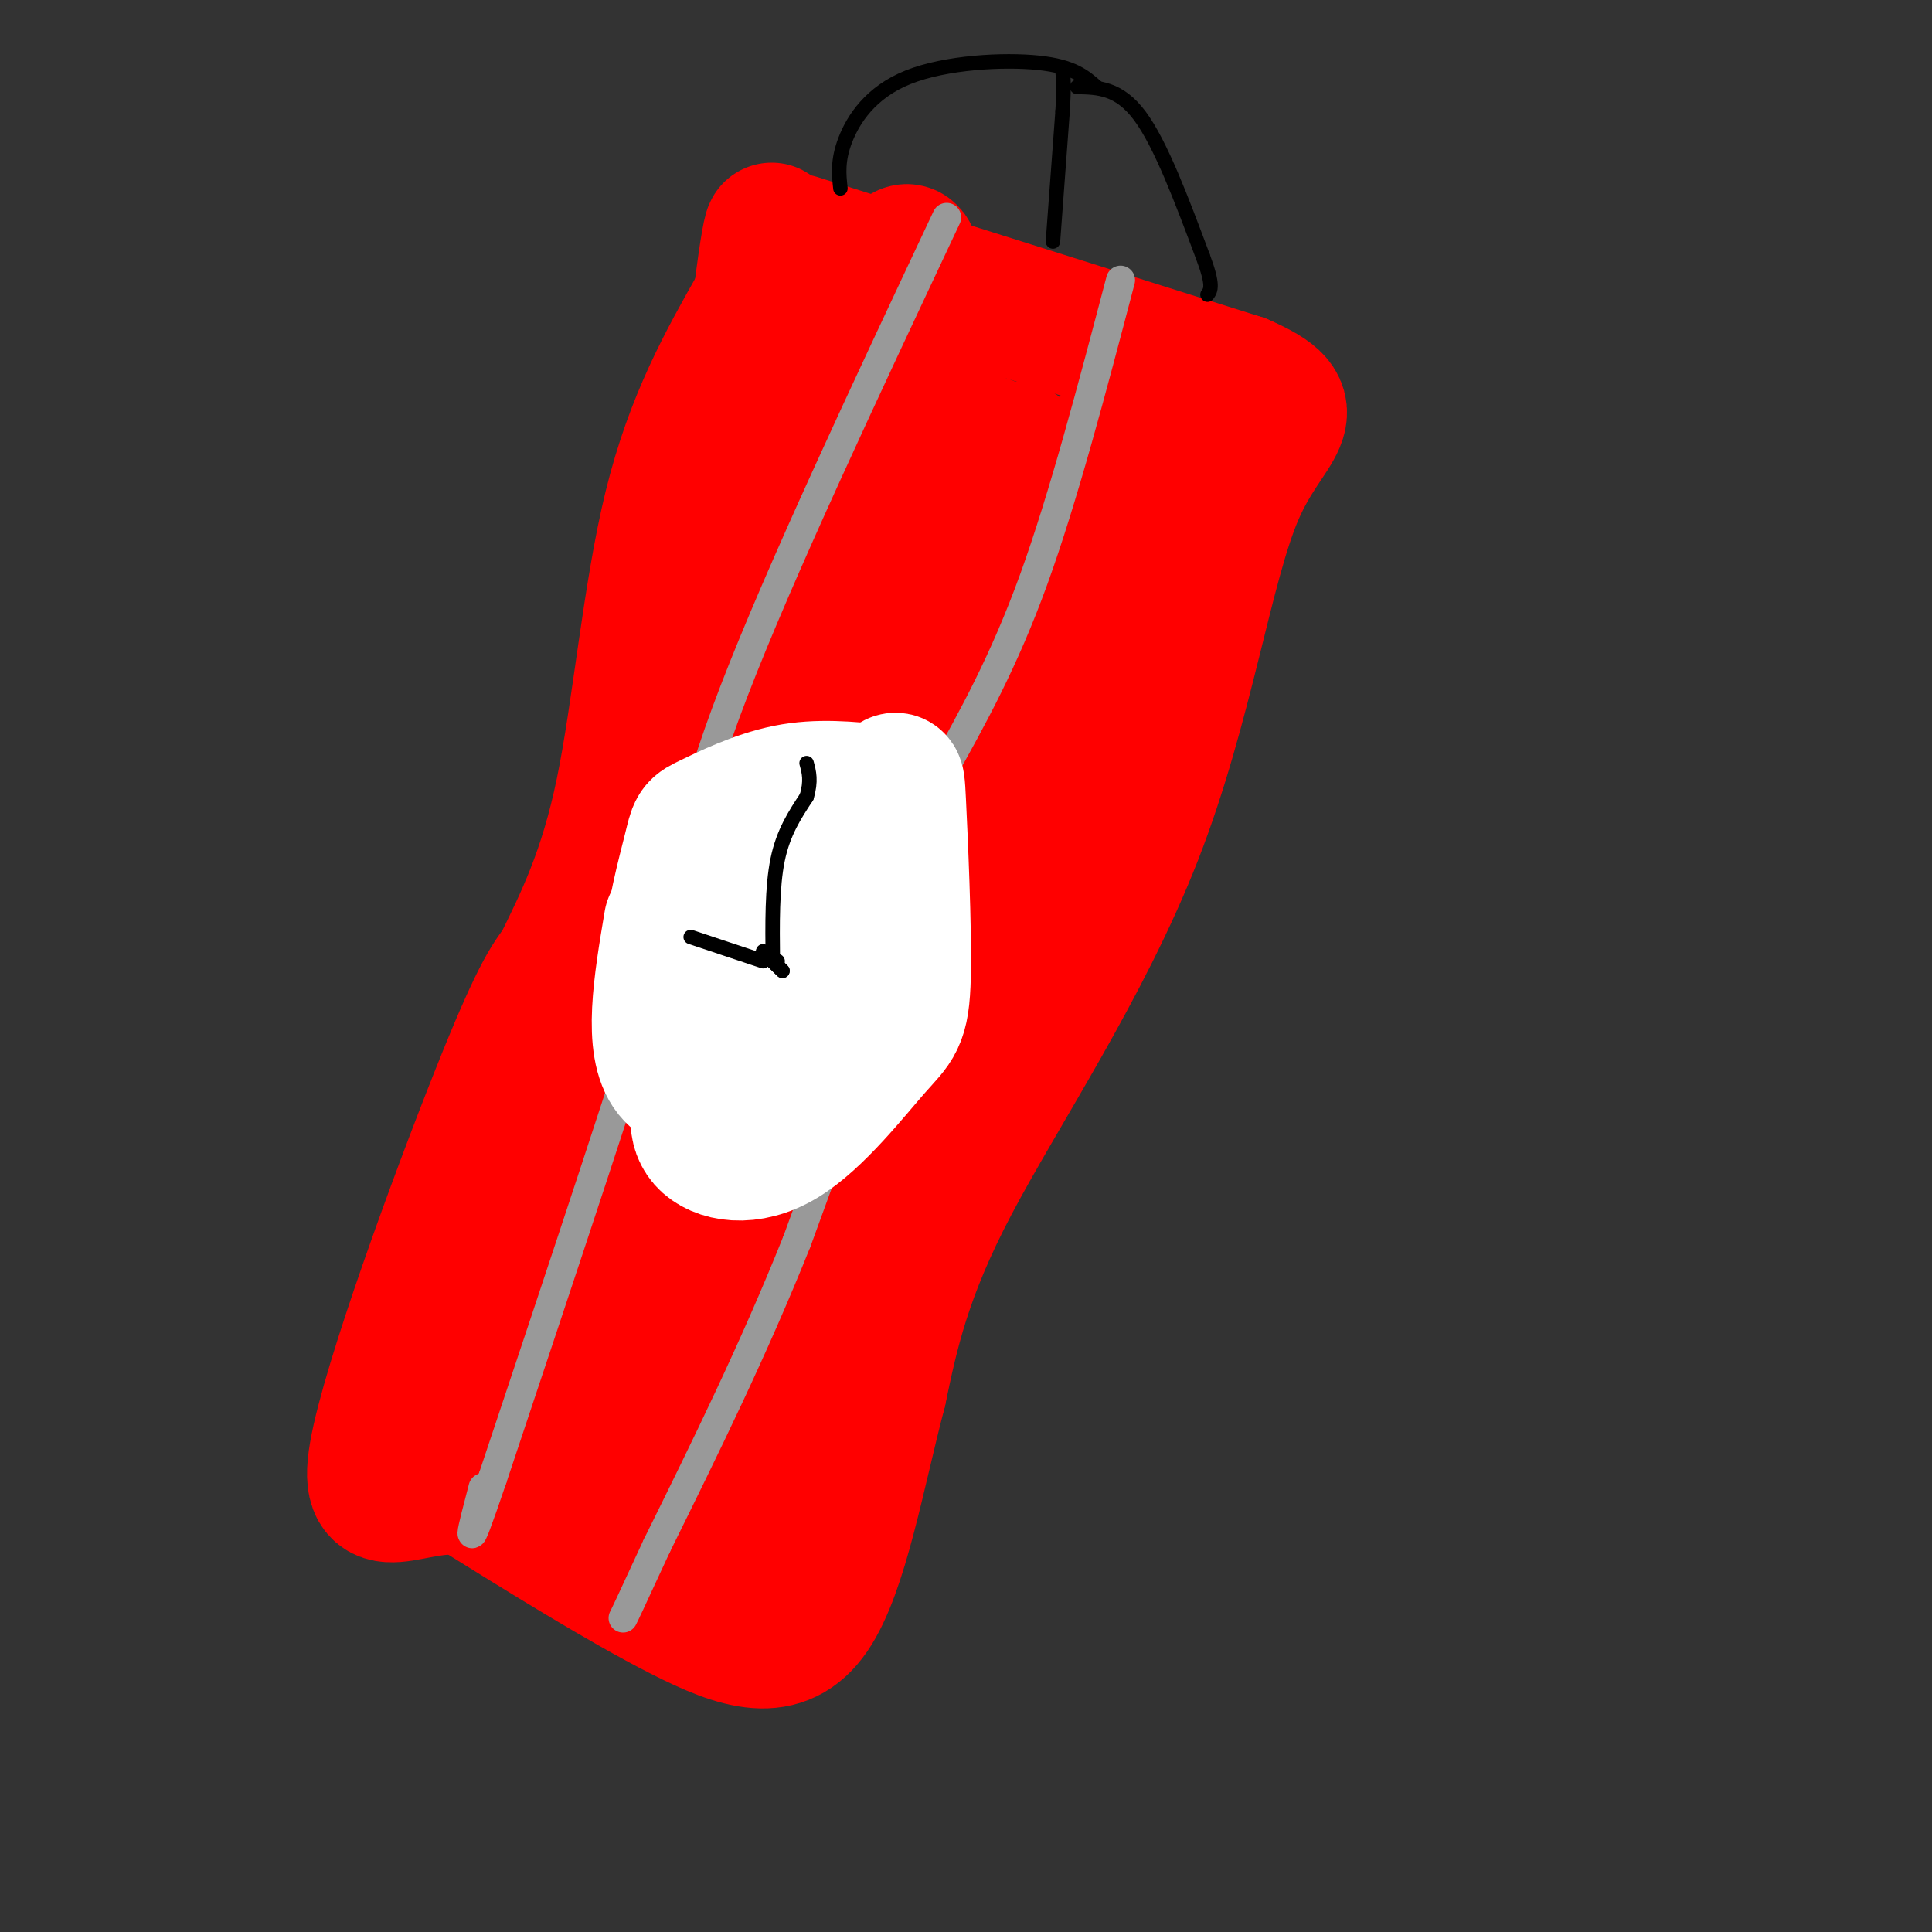 <svg viewBox='0 0 400 400' version='1.1' xmlns='http://www.w3.org/2000/svg' xmlns:xlink='http://www.w3.org/1999/xlink'><rect x="0" y="0" width="400" height="400" fill="#333333" stroke="none"/><g fill='none' stroke='rgb(255,0,0)' stroke-width='28' stroke-linecap='round' stroke-linejoin='round'><path d='M165,50c0.000,0.000 92.000,29.000 92,29'/><path d='M257,79c14.721,6.404 5.523,7.912 -1,23c-6.523,15.088 -10.372,43.754 -21,71c-10.628,27.246 -28.037,53.070 -38,72c-9.963,18.930 -12.482,30.965 -15,43'/><path d='M182,288c-4.405,16.750 -7.917,37.125 -14,46c-6.083,8.875 -14.738,6.250 -27,0c-12.262,-6.250 -28.131,-16.125 -44,-26'/><path d='M97,308c-12.440,-1.524 -21.542,7.667 -19,-7c2.542,-14.667 16.726,-53.190 25,-74c8.274,-20.810 10.637,-23.905 13,-27'/><path d='M116,200c4.571,-9.310 9.500,-19.083 13,-36c3.500,-16.917 5.571,-40.976 10,-59c4.429,-18.024 11.214,-30.012 18,-42'/><path d='M157,63c3.587,-12.943 3.554,-24.302 1,-5c-2.554,19.302 -7.629,69.263 -12,99c-4.371,29.737 -8.038,39.249 -9,38c-0.962,-1.249 0.779,-13.259 12,-41c11.221,-27.741 31.920,-71.212 39,-79c7.080,-7.788 0.540,20.106 -6,48'/><path d='M182,123c-2.855,20.167 -6.993,46.585 -9,33c-2.007,-13.585 -1.883,-67.173 -2,-87c-0.117,-19.827 -0.475,-5.892 -3,14c-2.525,19.892 -7.218,45.740 -4,38c3.218,-7.740 14.348,-49.069 20,-63c5.652,-13.931 5.826,-0.466 6,13'/><path d='M190,71c8.339,20.420 26.185,64.970 33,68c6.815,3.030 2.599,-35.458 -1,-40c-3.599,-4.542 -6.580,24.863 -13,47c-6.420,22.137 -16.277,37.006 -20,31c-3.723,-6.006 -1.310,-32.886 0,-46c1.310,-13.114 1.517,-12.461 3,-14c1.483,-1.539 4.241,-5.269 7,-9'/><path d='M199,108c3.354,-5.513 8.237,-14.796 11,-15c2.763,-0.204 3.404,8.672 -3,27c-6.404,18.328 -19.854,46.107 -23,45c-3.146,-1.107 4.012,-31.101 9,-48c4.988,-16.899 7.804,-20.704 9,-23c1.196,-2.296 0.770,-3.085 3,-2c2.230,1.085 7.115,4.042 12,7'/><path d='M217,99c4.144,1.598 8.503,2.094 11,-1c2.497,-3.094 3.133,-9.778 5,-11c1.867,-1.222 4.964,3.017 7,4c2.036,0.983 3.010,-1.291 3,5c-0.010,6.291 -1.005,21.145 -2,36'/><path d='M241,132c0.080,6.139 1.282,3.486 -6,11c-7.282,7.514 -23.046,25.196 -29,27c-5.954,1.804 -2.098,-12.269 3,-29c5.098,-16.731 11.439,-36.119 13,-31c1.561,5.119 -1.658,34.746 -4,51c-2.342,16.254 -3.807,19.134 -9,29c-5.193,9.866 -14.114,26.717 -21,37c-6.886,10.283 -11.739,13.999 -13,12c-1.261,-1.999 1.068,-9.714 6,-20c4.932,-10.286 12.466,-23.143 20,-36'/><path d='M201,183c4.073,-1.549 4.256,12.578 0,32c-4.256,19.422 -12.953,44.138 -19,62c-6.047,17.862 -9.446,28.870 -10,15c-0.554,-13.870 1.735,-52.619 3,-54c1.265,-1.381 1.504,34.605 0,52c-1.504,17.395 -4.752,16.197 -8,15'/><path d='M167,305c-1.936,5.185 -2.777,10.648 -2,3c0.777,-7.648 3.171,-28.405 -1,-21c-4.171,7.405 -14.906,42.973 -20,47c-5.094,4.027 -4.547,-23.486 -4,-51'/><path d='M140,283c0.697,-10.877 4.439,-12.569 0,-8c-4.439,4.569 -17.058,15.398 -24,21c-6.942,5.602 -8.205,5.976 -9,-5c-0.795,-10.976 -1.120,-33.303 0,-44c1.120,-10.697 3.686,-9.765 6,-11c2.314,-1.235 4.375,-4.639 5,0c0.625,4.639 -0.188,17.319 -1,30'/><path d='M117,266c-2.681,12.329 -8.883,28.150 -10,26c-1.117,-2.150 2.850,-22.273 9,-43c6.150,-20.727 14.483,-42.059 23,-63c8.517,-20.941 17.219,-41.493 22,-47c4.781,-5.507 5.642,4.029 -3,31c-8.642,26.971 -26.788,71.377 -34,85c-7.212,13.623 -3.489,-3.536 2,-21c5.489,-17.464 12.745,-35.232 20,-53'/><path d='M146,181c1.074,16.020 -6.239,82.572 -7,94c-0.761,11.428 5.032,-32.266 16,-77c10.968,-44.734 27.113,-90.509 33,-102c5.887,-11.491 1.516,11.301 -4,33c-5.516,21.699 -12.177,42.303 -17,64c-4.823,21.697 -7.806,44.485 -9,52c-1.194,7.515 -0.597,-0.242 0,-8'/><path d='M158,237c4.134,-13.065 14.469,-41.729 19,-50c4.531,-8.271 3.258,3.850 1,22c-2.258,18.150 -5.502,42.329 -13,58c-7.498,15.671 -19.249,22.836 -31,30'/><path d='M134,297c-6.378,7.200 -6.822,10.200 -9,9c-2.178,-1.200 -6.089,-6.600 -10,-12'/></g>
<g fill='none' stroke='rgb(153,153,153)' stroke-width='6' stroke-linecap='round' stroke-linejoin='round'><path d='M196,45c-17.250,36.667 -34.500,73.333 -44,98c-9.500,24.667 -11.250,37.333 -13,50'/><path d='M139,193c-8.333,27.167 -22.667,70.083 -37,113'/><path d='M102,306c-6.500,19.167 -4.250,10.583 -2,2'/><path d='M232,58c-5.917,22.500 -11.833,45.000 -18,62c-6.167,17.000 -12.583,28.500 -19,40'/><path d='M195,160c-2.956,8.578 -0.844,10.022 -5,25c-4.156,14.978 -14.578,43.489 -25,72'/><path d='M165,257c-9.000,22.500 -19.000,42.750 -29,63'/><path d='M136,320c-6.000,13.000 -6.500,14.000 -7,15'/></g>
<g fill='none' stroke='rgb(255,255,255)' stroke-width='28' stroke-linecap='round' stroke-linejoin='round'><path d='M154,211c-3.545,-0.088 -7.091,-0.175 -10,-2c-2.909,-1.825 -5.183,-5.387 -5,-12c0.183,-6.613 2.822,-16.278 4,-21c1.178,-4.722 0.894,-4.502 4,-6c3.106,-1.498 9.602,-4.714 16,-6c6.398,-1.286 12.699,-0.643 19,0'/><path d='M182,164c3.751,-1.568 3.630,-5.487 4,2c0.370,7.487 1.232,26.382 1,36c-0.232,9.618 -1.557,9.959 -6,15c-4.443,5.041 -12.004,14.780 -19,19c-6.996,4.220 -13.427,2.920 -16,0c-2.573,-2.920 -1.286,-7.460 0,-12'/><path d='M146,224c-0.305,-7.029 -1.068,-18.601 0,-26c1.068,-7.399 3.966,-10.623 8,-12c4.034,-1.377 9.205,-0.905 12,0c2.795,0.905 3.214,2.244 4,7c0.786,4.756 1.939,12.930 1,18c-0.939,5.070 -3.969,7.035 -7,9'/><path d='M164,220c-1.024,2.048 -0.083,2.667 -5,4c-4.917,1.333 -15.690,3.381 -20,-2c-4.310,-5.381 -2.155,-18.190 0,-31'/></g>
<g fill='none' stroke='rgb(0,0,0)' stroke-width='3' stroke-linecap='round' stroke-linejoin='round'><path d='M161,199c-1.583,-1.167 -3.167,-2.333 -3,-2c0.167,0.333 2.083,2.167 4,4'/><path d='M162,201c0.333,0.333 -0.833,-0.833 -2,-2'/><path d='M160,199c-0.083,-7.667 -0.167,-15.333 1,-21c1.167,-5.667 3.583,-9.333 6,-13'/><path d='M167,165c1.000,-3.333 0.500,-5.167 0,-7'/><path d='M158,199c0.000,0.000 -15.000,-5.000 -15,-5'/><path d='M174,39c-0.315,-2.875 -0.631,-5.750 1,-10c1.631,-4.250 5.208,-9.875 13,-13c7.792,-3.125 19.798,-3.750 27,-3c7.202,0.750 9.601,2.875 12,5'/><path d='M218,50c0.000,0.000 2.000,-27.000 2,-27'/><path d='M220,23c0.333,-5.833 0.167,-6.917 0,-8'/><path d='M223,18c4.333,0.083 8.667,0.167 13,6c4.333,5.833 8.667,17.417 13,29'/><path d='M249,53c2.333,6.167 1.667,7.083 1,8'/></g>
</svg>